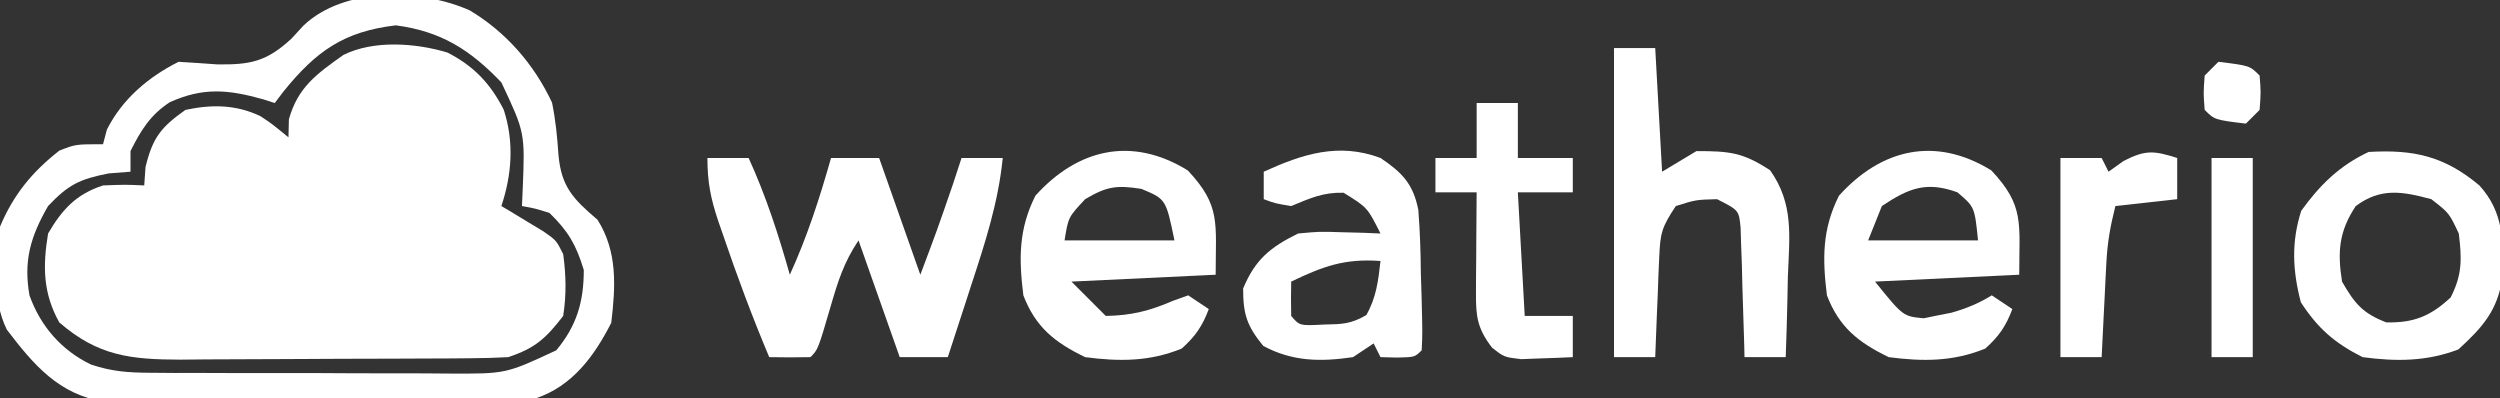 <?xml version="1.0" encoding="UTF-8"?>
<svg version="1.1" xmlns="http://www.w3.org/2000/svg" width="364" height="58">
<rect width="100%" height="100%" fill="#333333" stroke="none"/>
<path d="M0 0 C3.859 1.963 6.296 4.56 8.211 8.348 C9.726 13.031 9.397 17.739 7.859 22.352 C8.425 22.689 8.991 23.027 9.574 23.375 C10.308 23.821 11.041 24.267 11.797 24.727 C12.528 25.167 13.259 25.608 14.012 26.062 C15.859 27.352 15.859 27.352 16.859 29.352 C17.28 32.411 17.339 35.298 16.859 38.352 C14.33 41.633 12.782 43.044 8.859 44.352 C7.036 44.455 5.208 44.5 3.382 44.513 C2.26 44.522 1.138 44.532 -0.017 44.542 C-1.836 44.548 -1.836 44.548 -3.691 44.555 C-4.938 44.56 -6.185 44.566 -7.469 44.572 C-10.11 44.581 -12.75 44.588 -15.39 44.592 C-18.094 44.596 -20.797 44.61 -23.5 44.633 C-27.397 44.663 -31.294 44.674 -35.191 44.68 C-36.398 44.692 -37.604 44.704 -38.847 44.717 C-46.108 44.698 -50.868 44.194 -56.516 39.289 C-58.887 35.002 -58.929 31.146 -58.141 26.352 C-56.095 22.844 -54.036 20.612 -50.141 19.352 C-46.891 19.227 -46.891 19.227 -44.141 19.352 C-44.048 18.021 -44.048 18.021 -43.953 16.664 C-42.905 12.393 -41.729 10.894 -38.141 8.352 C-34.305 7.539 -30.803 7.561 -27.227 9.262 C-25.578 10.352 -25.578 10.352 -23.141 12.352 C-23.12 11.485 -23.099 10.619 -23.078 9.727 C-21.78 5.052 -19.008 3.093 -15.141 0.352 C-10.762 -1.838 -4.605 -1.395 0 0 Z " fill="#FFFFFF" transform="translate(65.141,7.648)"/>
<path d="M0 0 C5.313 3.174 9.39 7.861 12 13.438 C12.532 16.044 12.759 18.421 12.938 21.062 C13.357 25.697 15.069 27.464 18.625 30.5 C21.554 35.14 21.256 40.199 20.625 45.5 C18.138 50.386 14.93 54.732 9.625 56.5 C7.526 56.609 5.423 56.659 3.321 56.677 C2.019 56.69 0.717 56.703 -0.624 56.716 C-2.047 56.724 -3.471 56.732 -4.895 56.738 C-5.612 56.742 -6.33 56.746 -7.07 56.751 C-10.87 56.771 -14.67 56.786 -18.47 56.795 C-22.387 56.806 -26.304 56.841 -30.222 56.88 C-33.241 56.907 -36.259 56.915 -39.279 56.918 C-40.722 56.923 -42.166 56.935 -43.609 56.953 C-45.634 56.978 -47.658 56.974 -49.683 56.97 C-51.408 56.979 -51.408 56.979 -53.168 56.988 C-59.799 55.979 -63.528 51.557 -67.375 46.5 C-69.618 42.013 -68.964 36.355 -68.375 31.5 C-66.401 26.829 -63.718 23.555 -59.75 20.438 C-57.375 19.5 -57.375 19.5 -53.375 19.5 C-53.189 18.799 -53.004 18.098 -52.812 17.375 C-50.609 12.969 -46.785 9.705 -42.375 7.5 C-40.499 7.61 -38.624 7.737 -36.75 7.875 C-31.886 7.945 -29.526 7.446 -25.938 4.125 C-25.361 3.499 -24.785 2.872 -24.191 2.227 C-18.26 -3.412 -7.162 -3.167 0 0 Z M-27.125 11.855 C-27.538 12.398 -27.95 12.941 -28.375 13.5 C-29.21 13.231 -29.21 13.231 -30.062 12.957 C-35.163 11.535 -38.748 11.186 -43.645 13.375 C-46.497 15.229 -47.877 17.504 -49.375 20.5 C-49.375 21.49 -49.375 22.48 -49.375 23.5 C-50.427 23.582 -51.479 23.665 -52.562 23.75 C-56.799 24.583 -58.429 25.391 -61.375 28.5 C-63.94 32.946 -64.969 36.499 -64.082 41.508 C-62.494 45.982 -59.405 49.528 -55.133 51.573 C-52.089 52.596 -49.693 52.76 -46.487 52.775 C-45.325 52.784 -44.164 52.794 -42.967 52.804 C-41.721 52.803 -40.475 52.802 -39.191 52.801 C-37.259 52.807 -37.259 52.807 -35.288 52.814 C-32.565 52.821 -29.842 52.821 -27.12 52.816 C-23.642 52.81 -20.165 52.827 -16.687 52.85 C-13.355 52.868 -10.023 52.865 -6.691 52.863 C-4.826 52.877 -4.826 52.877 -2.922 52.891 C5.292 52.927 5.292 52.927 12.625 49.5 C15.6 45.927 16.625 42.421 16.625 37.812 C15.522 34.158 14.357 32.154 11.625 29.5 C9.549 28.849 9.549 28.849 7.625 28.5 C7.66 27.703 7.695 26.907 7.73 26.086 C8.068 17.81 8.068 17.81 4.625 10.5 C0.092 5.761 -4.135 3.058 -10.75 2.188 C-18.324 3.089 -22.358 5.95 -27.125 11.855 Z " fill="#FFFFFF" transform="translate(68.375,1.5)"/>
<path d="M0 0 C1.98 0 3.96 0 6 0 C8.53 5.541 10.338 11.143 12 17 C14.53 11.459 16.338 5.857 18 0 C20.31 0 22.62 0 25 0 C26.98 5.61 28.96 11.22 31 17 C33.437 10.525 33.437 10.525 35.688 4 C36.065 2.855 36.065 2.855 36.449 1.688 C36.631 1.131 36.813 0.574 37 0 C38.98 0 40.96 0 43 0 C42.359 6.441 40.453 12.305 38.438 18.438 C38.108 19.455 37.779 20.473 37.439 21.521 C36.631 24.016 35.818 26.509 35 29 C32.69 29 30.38 29 28 29 C26.02 23.39 24.04 17.78 22 12 C19.857 15.215 19.015 17.928 17.938 21.625 C16.103 27.897 16.103 27.897 15 29 C13 29.041 11 29.043 9 29 C6.523 23.119 4.303 17.165 2.25 11.125 C2.027 10.483 1.805 9.841 1.575 9.179 C0.474 5.89 0 3.522 0 0 Z " fill="#FFFFFF" transform="translate(103,23)"/>
<path d="M0 0 C1.98 0 3.96 0 6 0 C6.33 5.94 6.66 11.88 7 18 C8.65 17.01 10.3 16.02 12 15 C16.778 15 18.74 15.173 22.73 17.793 C26.222 22.727 25.536 27.431 25.312 33.312 C25.29 34.435 25.267 35.557 25.244 36.713 C25.185 39.477 25.103 42.238 25 45 C23.02 45 21.04 45 19 45 C18.985 44.374 18.971 43.749 18.956 43.104 C18.881 40.277 18.785 37.451 18.688 34.625 C18.665 33.64 18.642 32.655 18.619 31.641 C18.566 30.229 18.566 30.229 18.512 28.789 C18.486 27.92 18.459 27.05 18.432 26.155 C18.187 23.614 18.187 23.614 15 22 C11.923 22.082 11.923 22.082 9 23 C6.949 26.077 6.727 26.936 6.586 30.449 C6.547 31.297 6.509 32.144 6.469 33.018 C6.438 33.899 6.407 34.78 6.375 35.688 C6.336 36.58 6.298 37.473 6.258 38.393 C6.164 40.595 6.078 42.797 6 45 C4.02 45 2.04 45 0 45 C0 30.15 0 15.3 0 0 Z " fill="#FFFFFF" transform="translate(235,7)"/>
<path d="M0 0 C4.843 5.137 4.062 7.653 4.062 15.188 C-6.332 15.682 -6.332 15.682 -16.938 16.188 C-12.85 21.249 -12.85 21.249 -9.84 21.527 C-9.191 21.395 -8.543 21.262 -7.875 21.125 C-7.193 20.991 -6.511 20.857 -5.809 20.719 C-3.682 20.115 -1.815 19.361 0.062 18.188 C1.052 18.848 2.042 19.508 3.062 20.188 C2.112 22.694 1.124 24.132 -0.875 25.938 C-5.549 27.845 -9.961 27.845 -14.938 27.188 C-19.369 25.051 -22.167 22.812 -23.938 18.188 C-24.603 12.815 -24.633 8.579 -22.188 3.688 C-16.041 -3.142 -8.149 -5.028 0 0 Z M-15.938 5.188 C-16.598 6.838 -17.258 8.488 -17.938 10.188 C-12.658 10.188 -7.378 10.188 -1.938 10.188 C-2.429 5.326 -2.429 5.326 -4.938 3.188 C-9.458 1.555 -12.01 2.569 -15.938 5.188 Z " fill="#FFFFFF" transform="translate(289.938,24.812)"/>
<path d="M0 0 C4.843 5.137 4.062 7.653 4.062 15.188 C-6.332 15.682 -6.332 15.682 -16.938 16.188 C-15.287 17.837 -13.637 19.488 -11.938 21.188 C-8.226 21.121 -5.585 20.467 -2.188 19 C-1.445 18.732 -0.703 18.464 0.062 18.188 C1.052 18.848 2.042 19.508 3.062 20.188 C2.112 22.694 1.124 24.132 -0.875 25.938 C-5.549 27.845 -9.961 27.845 -14.938 27.188 C-19.369 25.051 -22.167 22.812 -23.938 18.188 C-24.603 12.815 -24.633 8.579 -22.188 3.688 C-16.041 -3.142 -8.149 -5.028 0 0 Z M-14.938 4.188 C-17.391 6.804 -17.391 6.804 -17.938 10.188 C-12.658 10.188 -7.378 10.188 -1.938 10.188 C-3.175 4.18 -3.175 4.18 -6.75 2.688 C-10.367 2.12 -11.813 2.33 -14.938 4.188 Z " fill="#FFFFFF" transform="translate(172.938,24.812)"/>
<path d="M0 0 C3.601 3.961 3.503 8.215 3.352 13.34 C2.716 18.151 0.417 20.712 -3.062 23.875 C-7.685 25.645 -12.119 25.652 -17 25 C-21.07 22.965 -23.55 20.791 -26 17 C-27.206 12.374 -27.399 8.245 -25.938 3.688 C-23.247 -0.045 -20.37 -2.894 -16.125 -4.875 C-9.556 -5.261 -5.092 -4.263 0 0 Z M-18 3 C-20.465 6.697 -20.677 9.71 -20 14 C-18.165 17.195 -17.005 18.613 -13.562 19.938 C-9.57 20.035 -7.105 19.028 -4.188 16.312 C-2.482 12.991 -2.547 10.685 -3 7 C-4.409 4.01 -4.409 4.01 -7 2 C-11.24 0.864 -14.355 0.3 -18 3 Z " fill="#FFFFFF" transform="translate(361,27)"/>
<path d="M0 0 C3.149 2.121 4.755 3.766 5.506 7.549 C5.753 10.624 5.845 13.665 5.875 16.75 C5.925 18.349 5.925 18.349 5.977 19.98 C6.117 25.508 6.117 25.508 6 28 C5 29 5 29 2.438 29.062 C1.633 29.042 0.829 29.021 0 29 C-0.33 28.34 -0.66 27.68 -1 27 C-1.99 27.66 -2.98 28.32 -4 29 C-8.768 29.695 -12.778 29.649 -17.062 27.375 C-19.455 24.443 -20 22.78 -20 19 C-18.232 14.776 -16.055 12.996 -12 11 C-8.887 10.707 -8.887 10.707 -5.688 10.812 C-4.085 10.853 -4.085 10.853 -2.449 10.895 C-1.641 10.929 -0.833 10.964 0 11 C-1.911 7.202 -1.911 7.202 -5.375 5.062 C-8.404 4.99 -10.223 5.861 -13 7 C-15.312 6.625 -15.312 6.625 -17 6 C-17 4.68 -17 3.36 -17 2 C-11.316 -0.584 -6.099 -2.277 0 0 Z M-13 18 C-13.043 19.666 -13.041 21.334 -13 23 C-11.778 24.442 -11.778 24.442 -8.125 24.25 C-5.563 24.204 -4.3 24.174 -2.062 22.875 C-0.614 20.319 -0.322 17.897 0 15 C-5.232 14.617 -8.378 15.781 -13 18 Z " fill="#FFFFFF" transform="translate(201,23)"/>
<path d="M0 0 C1.98 0 3.96 0 6 0 C6 2.64 6 5.28 6 8 C8.64 8 11.28 8 14 8 C14 9.65 14 11.3 14 13 C11.36 13 8.72 13 6 13 C6.33 18.94 6.66 24.88 7 31 C9.31 31 11.62 31 14 31 C14 32.98 14 34.96 14 37 C12.397 37.081 10.792 37.139 9.188 37.188 C7.848 37.24 7.848 37.24 6.48 37.293 C4 37 4 37 2.238 35.613 C0.106 32.835 -0.121 31.089 -0.098 27.648 C-0.094 26.798 -0.091 25.947 -0.088 25.07 C-0.08 24.181 -0.071 23.291 -0.062 22.375 C-0.058 21.478 -0.053 20.581 -0.049 19.656 C-0.037 17.437 -0.021 15.219 0 13 C-1.98 13 -3.96 13 -6 13 C-6 11.35 -6 9.7 -6 8 C-4.02 8 -2.04 8 0 8 C0 5.36 0 2.72 0 0 Z " fill="#FFFFFF" transform="translate(215,15)"/>
<path d="M0 0 C0 1.98 0 3.96 0 6 C-4.455 6.495 -4.455 6.495 -9 7 C-9.751 10.005 -10.165 12.306 -10.316 15.328 C-10.358 16.127 -10.4 16.927 -10.443 17.75 C-10.502 18.988 -10.502 18.988 -10.562 20.25 C-10.606 21.09 -10.649 21.931 -10.693 22.797 C-10.799 24.864 -10.9 26.932 -11 29 C-12.98 29 -14.96 29 -17 29 C-17 19.43 -17 9.86 -17 0 C-15.02 0 -13.04 0 -11 0 C-10.67 0.66 -10.34 1.32 -10 2 C-9.278 1.484 -8.556 0.969 -7.812 0.438 C-4.58 -1.214 -3.384 -1.064 0 0 Z " fill="#FFFFFF" transform="translate(317,23)"/>
<path d="M0 0 C1.98 0 3.96 0 6 0 C6 9.57 6 19.14 6 29 C4.02 29 2.04 29 0 29 C0 19.43 0 9.86 0 0 Z " fill="#FFFFFF" transform="translate(322,23)"/>
<path d="M0 0 C4.556 0.556 4.556 0.556 6 2 C6.188 4.438 6.188 4.438 6 7 C5.34 7.66 4.68 8.32 4 9 C-0.556 8.444 -0.556 8.444 -2 7 C-2.188 4.562 -2.188 4.562 -2 2 C-1.34 1.34 -0.68 0.68 0 0 Z " fill="#FFFFFF" transform="translate(323,9)"/>
</svg>
